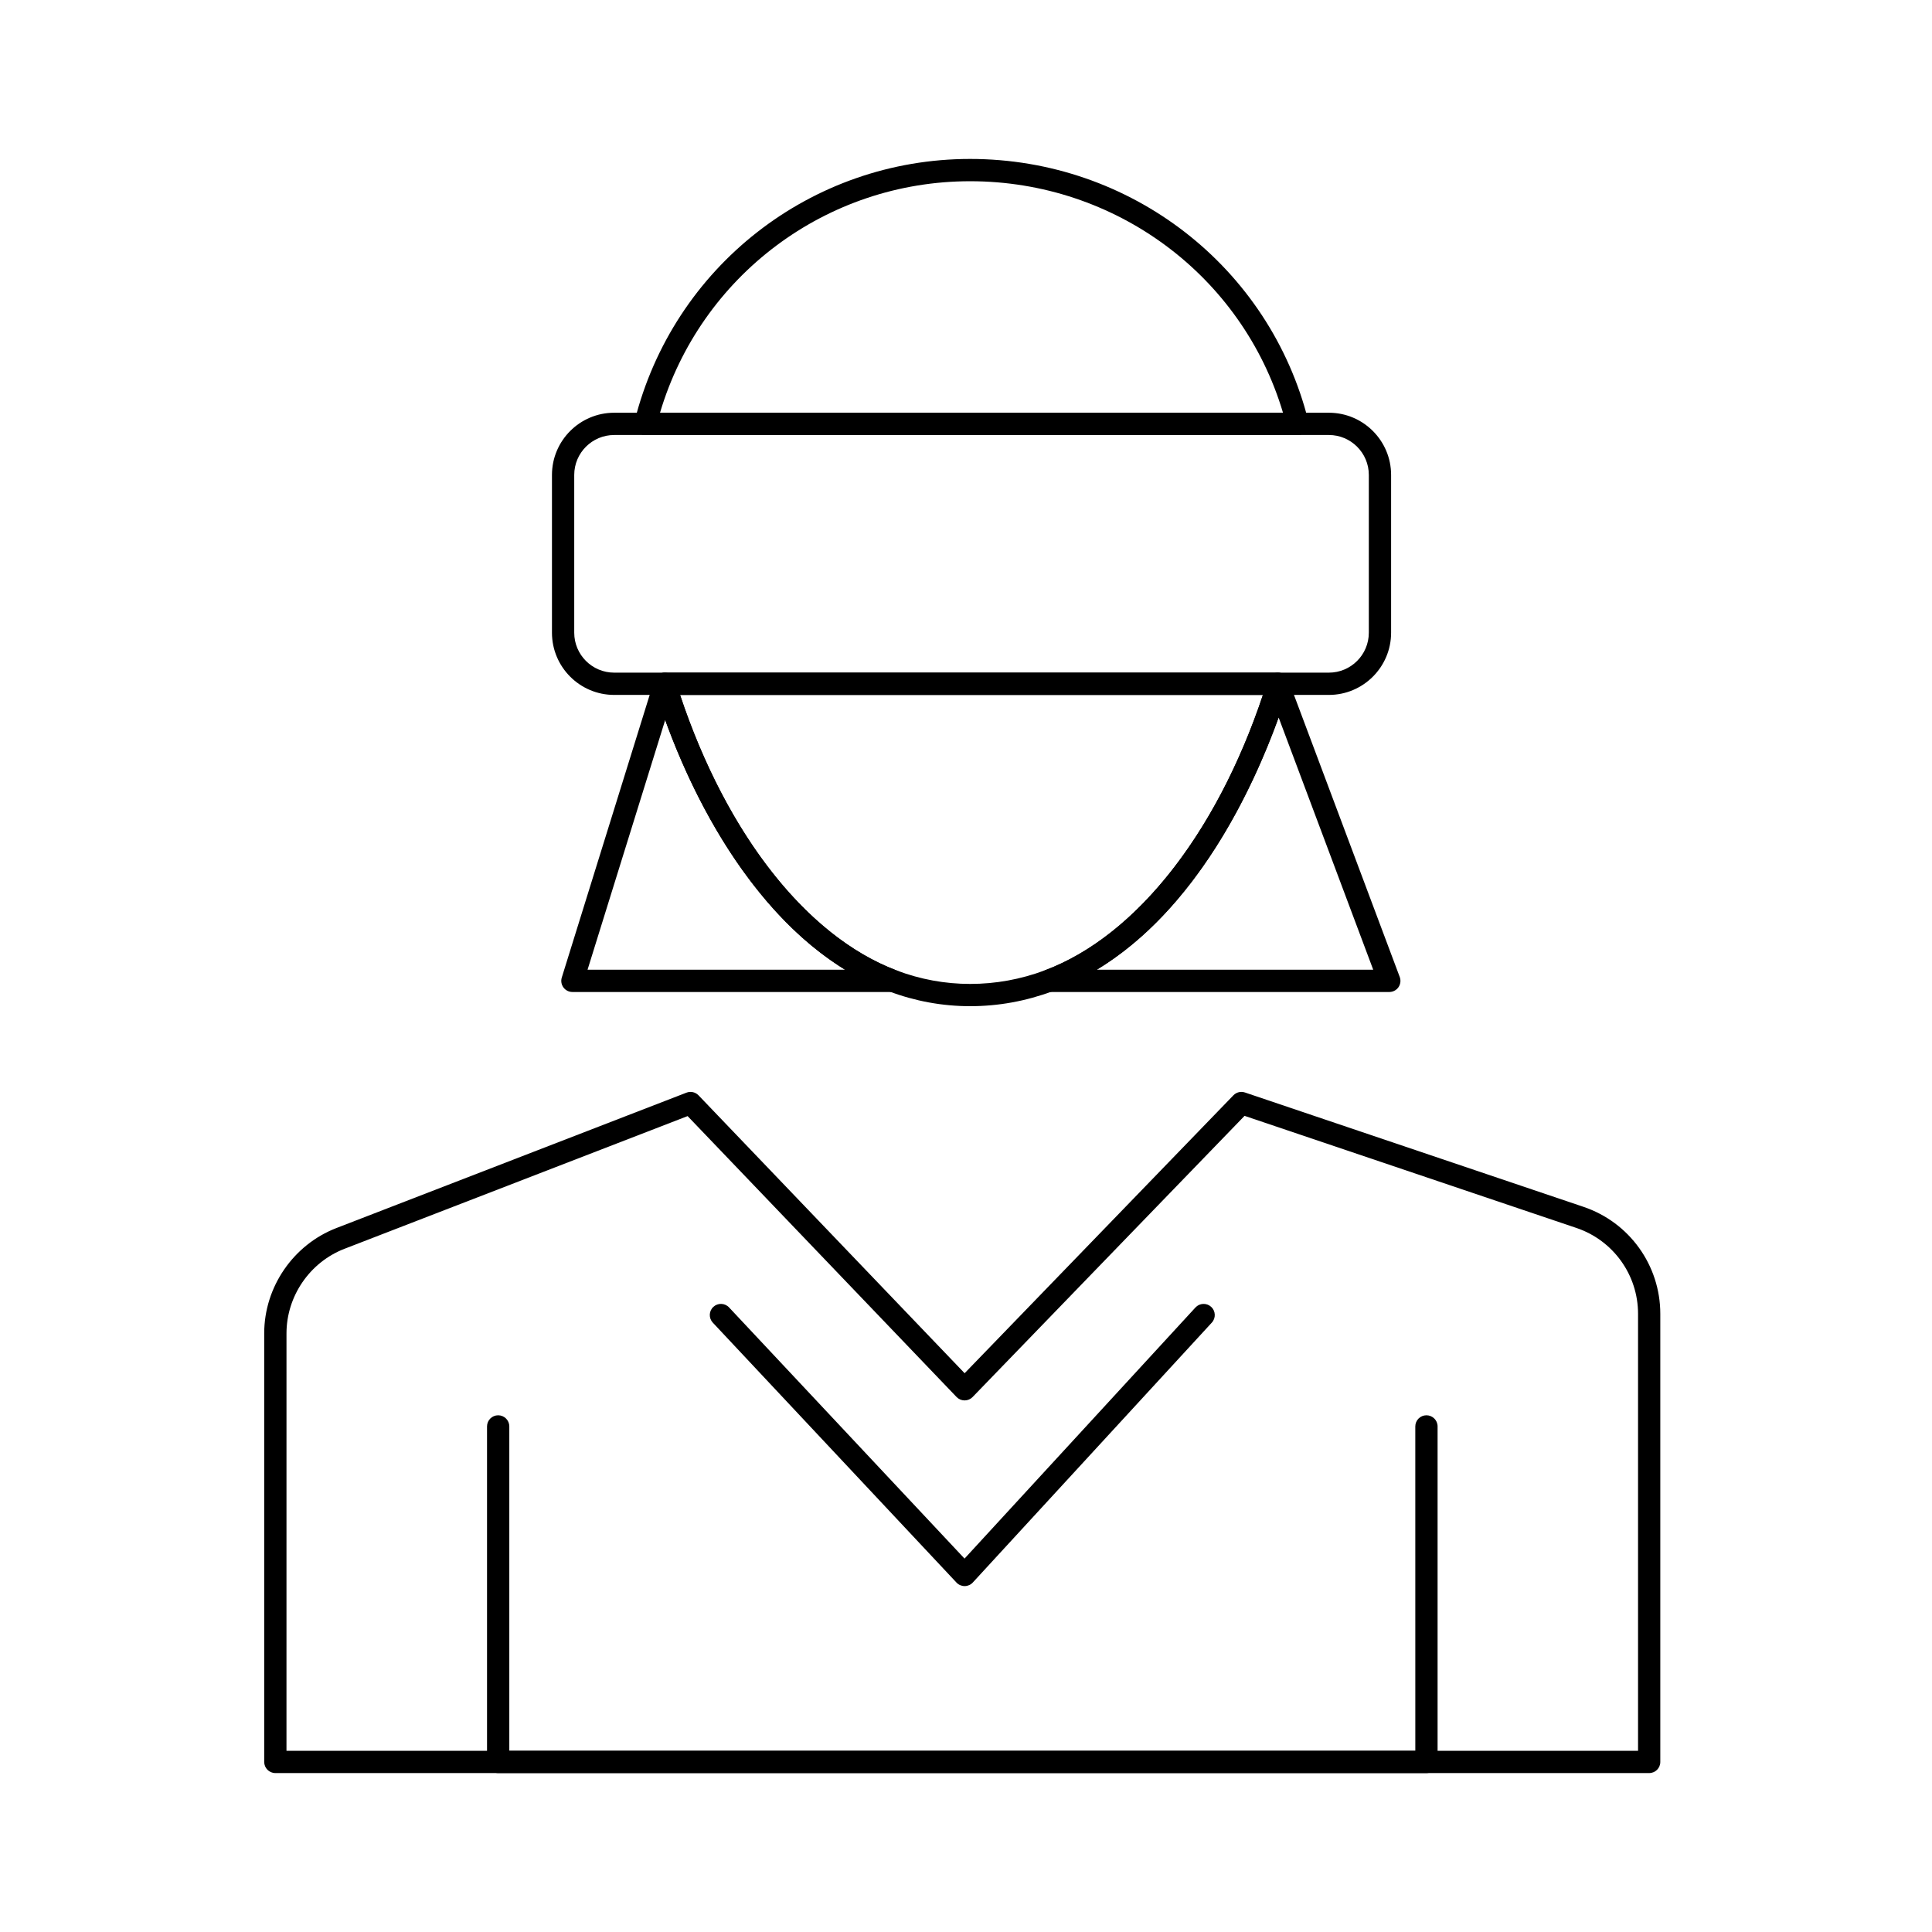 <?xml version="1.0" encoding="UTF-8"?>
<!-- Uploaded to: SVG Repo, www.svgrepo.com, Generator: SVG Repo Mixer Tools -->
<svg fill="#000000" width="800px" height="800px" version="1.1" viewBox="144 144 512 512" xmlns="http://www.w3.org/2000/svg">
 <g>
  <path d="m581.05 613.88h-364.08c-1.629 0-2.953-1.32-2.953-2.953v-113.57c0-12.27 7.688-23.484 19.129-27.91l92.781-35.883c1.109-0.43 2.371-0.148 3.195 0.711l70.512 73.645 71.234-73.656c0.793-0.82 1.988-1.109 3.066-0.742l89.715 30.305c12.172 4.109 20.348 15.504 20.348 28.352v118.75c0.008 1.633-1.312 2.953-2.945 2.953zm-361.13-5.902h358.18v-115.8c0-10.312-6.562-19.457-16.336-22.758l-87.945-29.707-72.07 74.516c-0.555 0.574-1.32 0.898-2.121 0.898h-0.008c-0.805-0.004-1.57-0.332-2.125-0.91l-71.273-74.438-90.945 35.172c-9.184 3.555-15.355 12.559-15.355 22.406z"/>
  <path d="m522.02 613.88h-246c-1.629 0-2.953-1.32-2.953-2.953v-88.91c0-1.629 1.32-2.953 2.953-2.953 1.629 0 2.953 1.32 2.953 2.953v85.961h240.1l-0.004-85.961c0-1.629 1.32-2.953 2.953-2.953 1.629 0 2.953 1.32 2.953 2.953v88.914c0 1.629-1.324 2.949-2.953 2.949z"/>
  <path d="m487.88 259.29h-172.84c-0.91 0-1.766-0.418-2.328-1.137-0.559-0.715-0.758-1.652-0.539-2.531 10.23-40.922 46.793-69.5 88.918-69.5 42.539 0 79.402 28.578 89.648 69.5 0.223 0.883 0.023 1.816-0.535 2.531-0.559 0.719-1.418 1.137-2.328 1.137zm-168.97-5.902h165.1c-10.812-36.316-44.375-61.359-82.918-61.359-38.133 0-71.402 25.039-82.184 61.359z"/>
  <path d="m496.17 328.16h-189.41c-9.09 0-16.484-7.394-16.484-16.484v-41.812c0-9.09 7.394-16.484 16.484-16.484h189.41c9.09 0 16.488 7.394 16.488 16.484v41.812c-0.004 9.09-7.398 16.484-16.488 16.484zm-189.41-68.879c-5.836 0-10.582 4.746-10.582 10.582v41.812c0 5.836 4.746 10.582 10.582 10.582h189.41c5.836 0 10.582-4.746 10.582-10.582v-41.812c0-5.836-4.746-10.582-10.582-10.582z"/>
  <path d="m482.71 328.23c-1.227 0-2.348-0.703-2.777-1.855l-0.047-0.121c-0.34-0.906-0.215-1.922 0.336-2.719 0.551-0.797 1.457-1.27 2.426-1.27 0.945 0 1.875 0.453 2.434 1.219 0.555 0.766 0.754 1.75 0.461 2.648-0.391 1.191-1.508 2.07-2.762 2.098h-0.07z"/>
  <path d="m380.57 406.89h-84.871c-0.938 0-1.82-0.445-2.379-1.203-0.555-0.754-0.719-1.73-0.441-2.625l24.48-78.719c0.383-1.234 1.527-2.074 2.82-2.074s2.434 0.84 2.82 2.078c12.047 38.797 33.961 67.52 58.617 76.832 1.332 0.504 2.117 1.891 1.859 3.293-0.258 1.398-1.48 2.418-2.906 2.418zm-80.863-5.902h68.238c-9.824-6.047-18.914-14.855-27.133-26.316-8.105-11.305-15.121-24.953-20.527-39.863z"/>
  <path d="m512.18 406.89h-90.301c-1.43 0-2.652-1.023-2.906-2.426-0.254-1.406 0.535-2.789 1.871-3.289 24.871-9.289 46.941-37.969 59.043-76.711 0.375-1.203 1.473-2.035 2.734-2.07 1.273-0.02 2.402 0.734 2.848 1.914l29.473 78.598c0.34 0.906 0.215 1.922-0.336 2.719-0.555 0.793-1.457 1.266-2.426 1.266zm-77.516-5.902h73.254l-25.066-66.844c-7.004 19.375-21.848 50.879-48.188 66.844z"/>
  <path d="m401.1 410.65c-7.363 0-14.621-1.332-21.574-3.957-14.328-5.414-27.355-16.188-38.715-32.027-9.66-13.473-17.773-30.273-23.457-48.578-0.277-0.895-0.113-1.871 0.441-2.625 0.559-0.754 1.438-1.203 2.379-1.203h162.48c1.238 0 2.344 0.773 2.769 1.934l0.047 0.121c0.223 0.609 0.238 1.277 0.047 1.898-6.066 19.434-24.316 66.176-62.609 80.484-7.023 2.625-14.363 3.953-21.812 3.953zm-76.875-82.484c12.273 36.855 33.543 64 57.387 73.008 6.285 2.375 12.84 3.578 19.488 3.578 6.742 0 13.383-1.207 19.742-3.582 24.07-8.992 45.52-36.141 57.84-73.004z"/>
  <path d="m399.63 564.33c-0.816 0-1.594-0.336-2.152-0.934l-64.578-68.879c-1.113-1.191-1.055-3.059 0.137-4.172 1.191-1.117 3.059-1.055 4.172 0.137l62.402 66.562 61.191-66.539c1.102-1.199 2.973-1.277 4.172-0.176 1.199 1.102 1.277 2.973 0.176 4.172l-63.344 68.879c-0.555 0.605-1.336 0.949-2.156 0.953-0.012-0.004-0.016-0.004-0.02-0.004z"/>
 </g>
</svg>